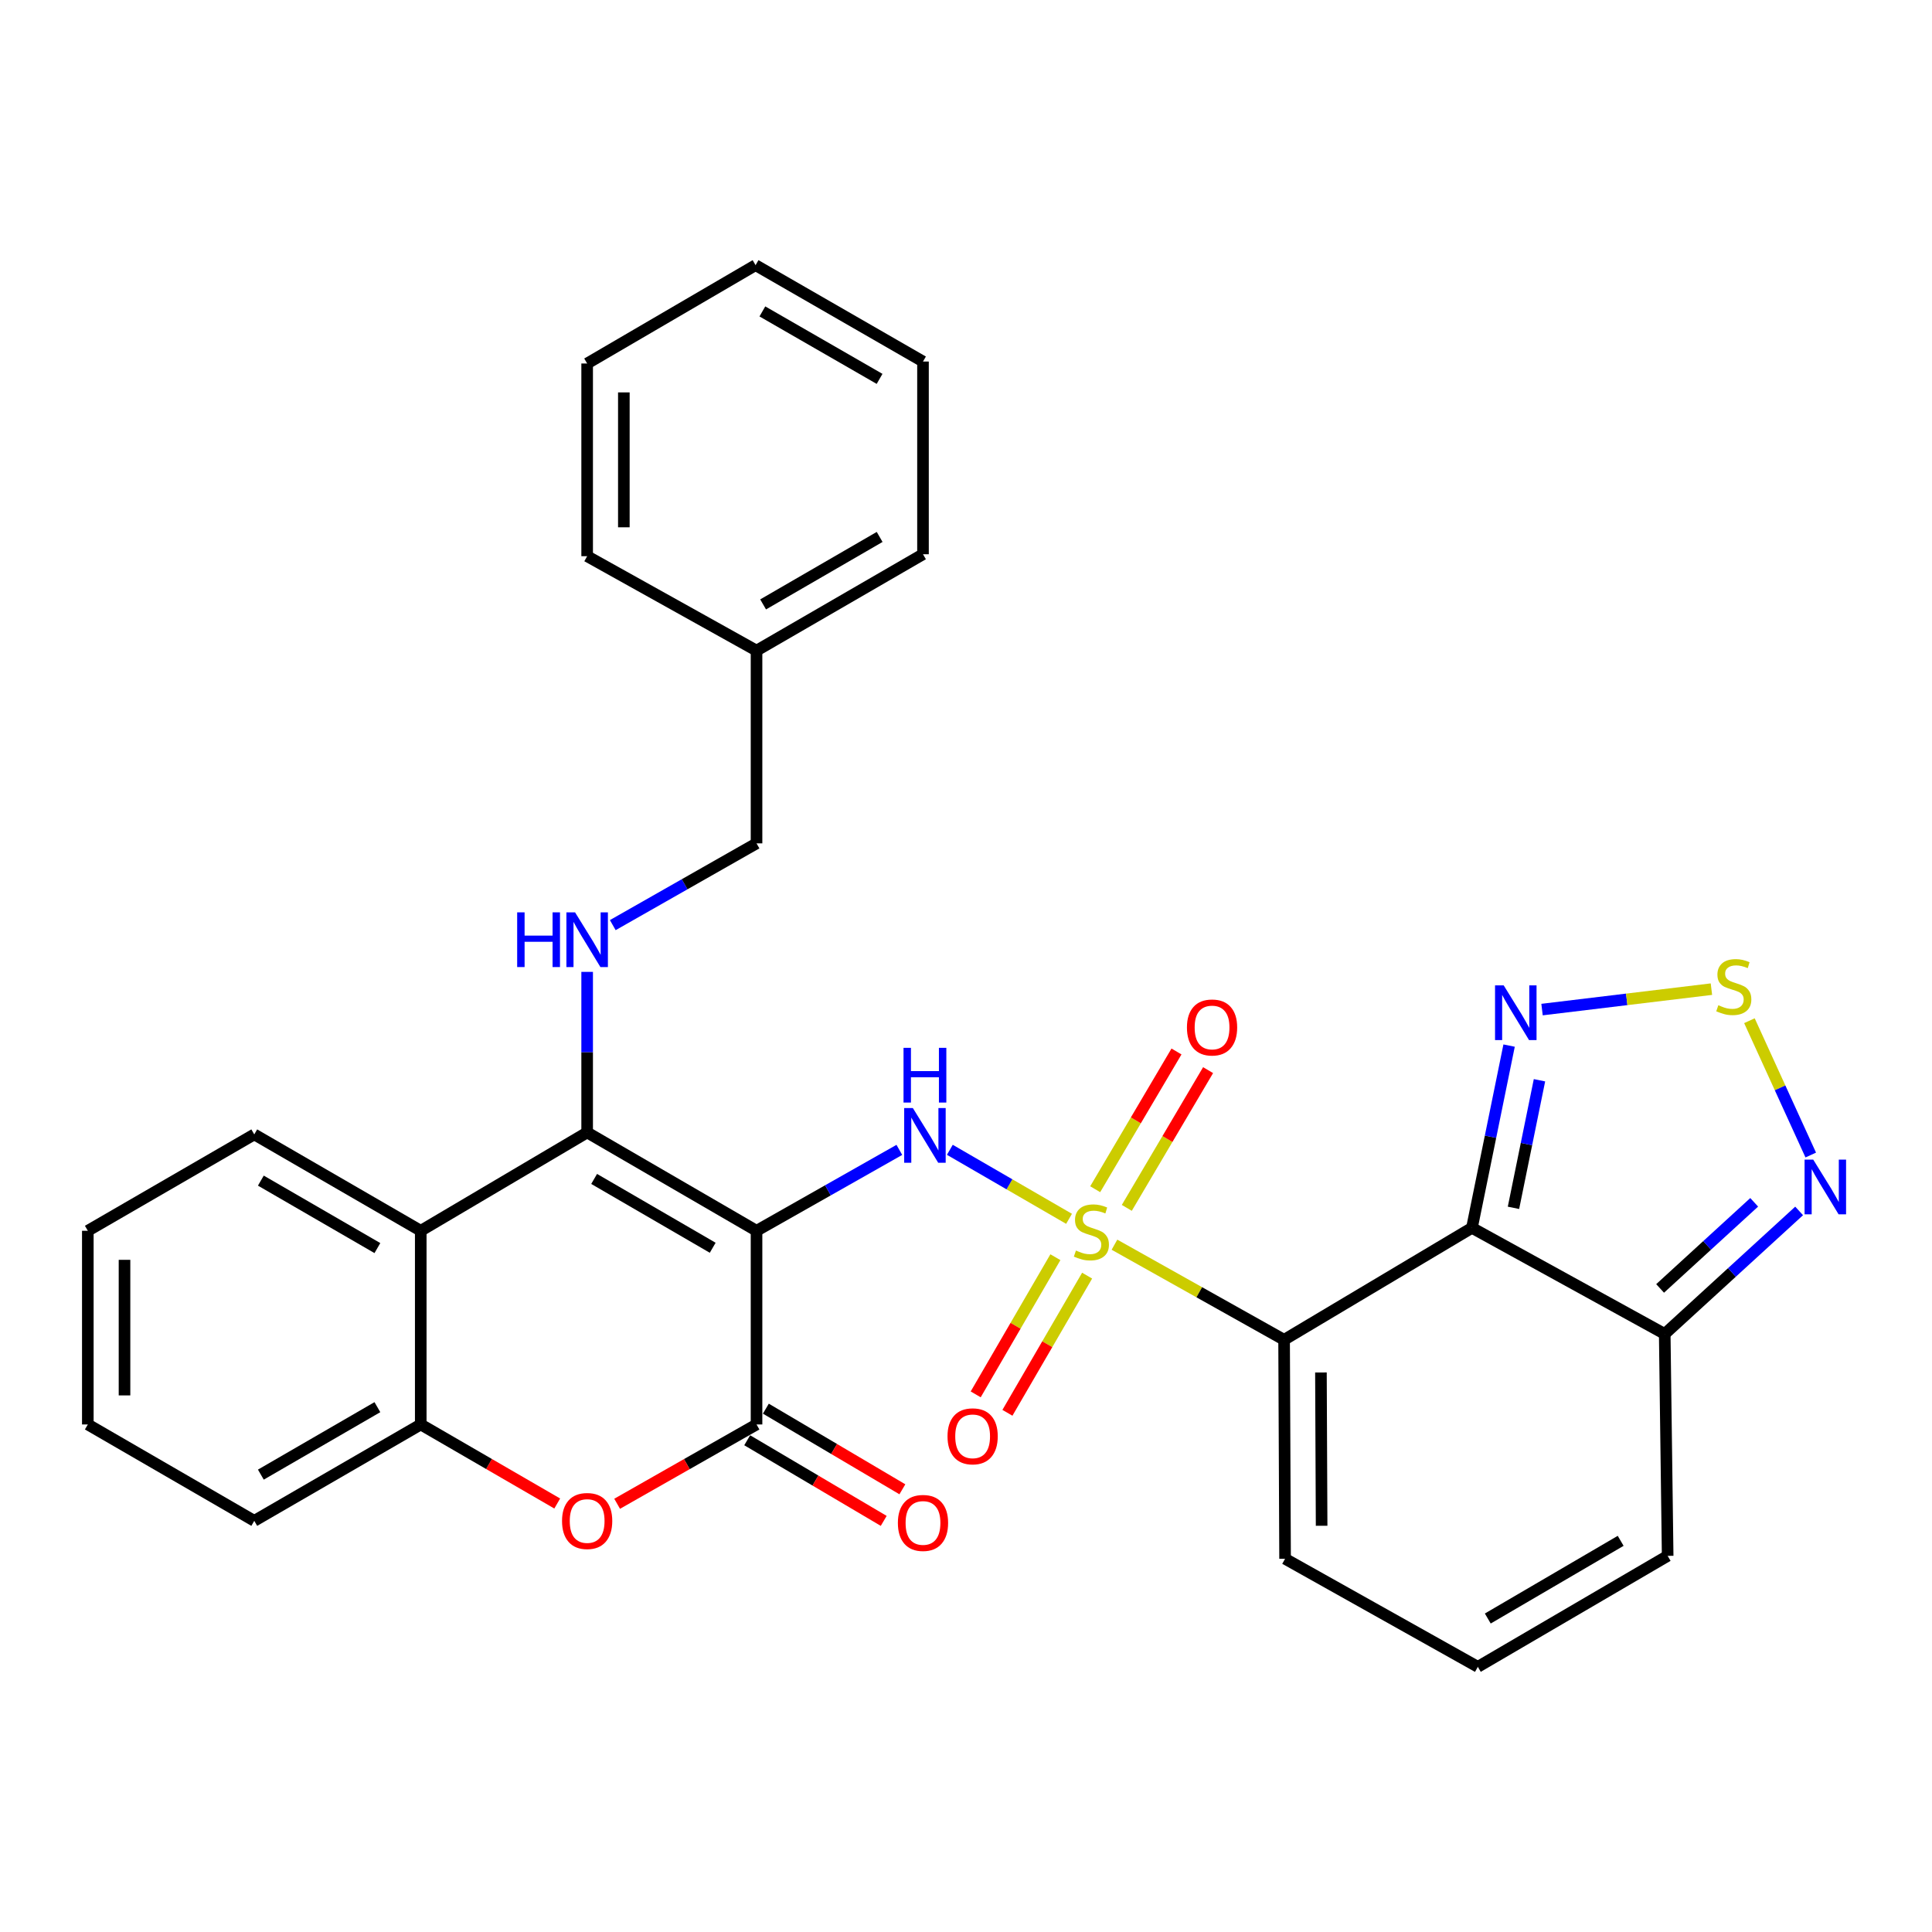 <?xml version='1.0' encoding='iso-8859-1'?>
<svg version='1.1' baseProfile='full'
              xmlns='http://www.w3.org/2000/svg'
                      xmlns:rdkit='http://www.rdkit.org/xml'
                      xmlns:xlink='http://www.w3.org/1999/xlink'
                  xml:space='preserve'
width='1000px' height='1000px' viewBox='0 0 1000 1000'>
<!-- END OF HEADER -->
<rect style='opacity:1.0;fill:#FFFFFF;stroke:none' width='1000' height='1000' x='0' y='0'> </rect>
<path class='bond-1' d='M 576.844,644.251 L 620.745,668.865' style='fill:none;fill-rule:evenodd;stroke:#CCCC00;stroke-width:6px;stroke-linecap:butt;stroke-linejoin:miter;stroke-opacity:1' />
<path class='bond-1' d='M 620.745,668.865 L 664.646,693.479' style='fill:none;fill-rule:evenodd;stroke:#000000;stroke-width:6px;stroke-linecap:butt;stroke-linejoin:miter;stroke-opacity:1' />
<path class='bond-4' d='M 553.336,630.859 L 522.487,612.998' style='fill:none;fill-rule:evenodd;stroke:#CCCC00;stroke-width:6px;stroke-linecap:butt;stroke-linejoin:miter;stroke-opacity:1' />
<path class='bond-4' d='M 522.487,612.998 L 491.638,595.137' style='fill:none;fill-rule:evenodd;stroke:#0000FF;stroke-width:6px;stroke-linecap:butt;stroke-linejoin:miter;stroke-opacity:1' />
<path class='bond-14' d='M 583.229,625.192 L 604.268,589.545' style='fill:none;fill-rule:evenodd;stroke:#CCCC00;stroke-width:6px;stroke-linecap:butt;stroke-linejoin:miter;stroke-opacity:1' />
<path class='bond-14' d='M 604.268,589.545 L 625.306,553.898' style='fill:none;fill-rule:evenodd;stroke:#FF0000;stroke-width:6px;stroke-linecap:butt;stroke-linejoin:miter;stroke-opacity:1' />
<path class='bond-14' d='M 566.873,615.539 L 587.912,579.892' style='fill:none;fill-rule:evenodd;stroke:#CCCC00;stroke-width:6px;stroke-linecap:butt;stroke-linejoin:miter;stroke-opacity:1' />
<path class='bond-14' d='M 587.912,579.892 L 608.95,544.244' style='fill:none;fill-rule:evenodd;stroke:#FF0000;stroke-width:6px;stroke-linecap:butt;stroke-linejoin:miter;stroke-opacity:1' />
<path class='bond-15' d='M 546.271,650.725 L 525.645,686.225' style='fill:none;fill-rule:evenodd;stroke:#CCCC00;stroke-width:6px;stroke-linecap:butt;stroke-linejoin:miter;stroke-opacity:1' />
<path class='bond-15' d='M 525.645,686.225 L 505.019,721.724' style='fill:none;fill-rule:evenodd;stroke:#FF0000;stroke-width:6px;stroke-linecap:butt;stroke-linejoin:miter;stroke-opacity:1' />
<path class='bond-15' d='M 562.693,660.267 L 542.066,695.766' style='fill:none;fill-rule:evenodd;stroke:#CCCC00;stroke-width:6px;stroke-linecap:butt;stroke-linejoin:miter;stroke-opacity:1' />
<path class='bond-15' d='M 542.066,695.766 L 521.44,731.265' style='fill:none;fill-rule:evenodd;stroke:#FF0000;stroke-width:6px;stroke-linecap:butt;stroke-linejoin:miter;stroke-opacity:1' />
<path class='bond-0' d='M 391.579,637.051 L 428.539,616.112' style='fill:none;fill-rule:evenodd;stroke:#000000;stroke-width:6px;stroke-linecap:butt;stroke-linejoin:miter;stroke-opacity:1' />
<path class='bond-0' d='M 428.539,616.112 L 465.499,595.174' style='fill:none;fill-rule:evenodd;stroke:#0000FF;stroke-width:6px;stroke-linecap:butt;stroke-linejoin:miter;stroke-opacity:1' />
<path class='bond-3' d='M 391.579,637.051 L 303.908,586.151' style='fill:none;fill-rule:evenodd;stroke:#000000;stroke-width:6px;stroke-linecap:butt;stroke-linejoin:miter;stroke-opacity:1' />
<path class='bond-3' d='M 368.893,645.841 L 307.523,610.211' style='fill:none;fill-rule:evenodd;stroke:#000000;stroke-width:6px;stroke-linecap:butt;stroke-linejoin:miter;stroke-opacity:1' />
<path class='bond-5' d='M 391.579,637.051 L 391.579,737.298' style='fill:none;fill-rule:evenodd;stroke:#000000;stroke-width:6px;stroke-linecap:butt;stroke-linejoin:miter;stroke-opacity:1' />
<path class='bond-2' d='M 664.646,693.479 L 761.876,635.531' style='fill:none;fill-rule:evenodd;stroke:#000000;stroke-width:6px;stroke-linecap:butt;stroke-linejoin:miter;stroke-opacity:1' />
<path class='bond-16' d='M 664.646,693.479 L 665.153,806.821' style='fill:none;fill-rule:evenodd;stroke:#000000;stroke-width:6px;stroke-linecap:butt;stroke-linejoin:miter;stroke-opacity:1' />
<path class='bond-16' d='M 683.714,710.395 L 684.069,789.735' style='fill:none;fill-rule:evenodd;stroke:#000000;stroke-width:6px;stroke-linecap:butt;stroke-linejoin:miter;stroke-opacity:1' />
<path class='bond-8' d='M 761.876,635.531 L 771.492,588.363' style='fill:none;fill-rule:evenodd;stroke:#000000;stroke-width:6px;stroke-linecap:butt;stroke-linejoin:miter;stroke-opacity:1' />
<path class='bond-8' d='M 771.492,588.363 L 781.107,541.195' style='fill:none;fill-rule:evenodd;stroke:#0000FF;stroke-width:6px;stroke-linecap:butt;stroke-linejoin:miter;stroke-opacity:1' />
<path class='bond-8' d='M 783.371,625.174 L 790.101,592.157' style='fill:none;fill-rule:evenodd;stroke:#000000;stroke-width:6px;stroke-linecap:butt;stroke-linejoin:miter;stroke-opacity:1' />
<path class='bond-8' d='M 790.101,592.157 L 796.832,559.139' style='fill:none;fill-rule:evenodd;stroke:#0000FF;stroke-width:6px;stroke-linecap:butt;stroke-linejoin:miter;stroke-opacity:1' />
<path class='bond-10' d='M 761.876,635.531 L 861.66,690.451' style='fill:none;fill-rule:evenodd;stroke:#000000;stroke-width:6px;stroke-linecap:butt;stroke-linejoin:miter;stroke-opacity:1' />
<path class='bond-7' d='M 303.908,586.151 L 217.778,637.051' style='fill:none;fill-rule:evenodd;stroke:#000000;stroke-width:6px;stroke-linecap:butt;stroke-linejoin:miter;stroke-opacity:1' />
<path class='bond-13' d='M 303.908,586.151 L 303.908,544.597' style='fill:none;fill-rule:evenodd;stroke:#000000;stroke-width:6px;stroke-linecap:butt;stroke-linejoin:miter;stroke-opacity:1' />
<path class='bond-13' d='M 303.908,544.597 L 303.908,503.043' style='fill:none;fill-rule:evenodd;stroke:#0000FF;stroke-width:6px;stroke-linecap:butt;stroke-linejoin:miter;stroke-opacity:1' />
<path class='bond-6' d='M 391.579,737.298 L 355.505,757.826' style='fill:none;fill-rule:evenodd;stroke:#000000;stroke-width:6px;stroke-linecap:butt;stroke-linejoin:miter;stroke-opacity:1' />
<path class='bond-6' d='M 355.505,757.826 L 319.43,778.353' style='fill:none;fill-rule:evenodd;stroke:#FF0000;stroke-width:6px;stroke-linecap:butt;stroke-linejoin:miter;stroke-opacity:1' />
<path class='bond-18' d='M 386.75,745.475 L 422.08,766.342' style='fill:none;fill-rule:evenodd;stroke:#000000;stroke-width:6px;stroke-linecap:butt;stroke-linejoin:miter;stroke-opacity:1' />
<path class='bond-18' d='M 422.08,766.342 L 457.41,787.208' style='fill:none;fill-rule:evenodd;stroke:#FF0000;stroke-width:6px;stroke-linecap:butt;stroke-linejoin:miter;stroke-opacity:1' />
<path class='bond-18' d='M 396.408,729.122 L 431.738,749.989' style='fill:none;fill-rule:evenodd;stroke:#000000;stroke-width:6px;stroke-linecap:butt;stroke-linejoin:miter;stroke-opacity:1' />
<path class='bond-18' d='M 431.738,749.989 L 467.068,770.855' style='fill:none;fill-rule:evenodd;stroke:#FF0000;stroke-width:6px;stroke-linecap:butt;stroke-linejoin:miter;stroke-opacity:1' />
<path class='bond-12' d='M 288.42,778.214 L 253.099,757.756' style='fill:none;fill-rule:evenodd;stroke:#FF0000;stroke-width:6px;stroke-linecap:butt;stroke-linejoin:miter;stroke-opacity:1' />
<path class='bond-12' d='M 253.099,757.756 L 217.778,737.298' style='fill:none;fill-rule:evenodd;stroke:#000000;stroke-width:6px;stroke-linecap:butt;stroke-linejoin:miter;stroke-opacity:1' />
<path class='bond-21' d='M 217.778,637.051 L 131.606,587.164' style='fill:none;fill-rule:evenodd;stroke:#000000;stroke-width:6px;stroke-linecap:butt;stroke-linejoin:miter;stroke-opacity:1' />
<path class='bond-21' d='M 195.337,646.004 L 135.016,611.084' style='fill:none;fill-rule:evenodd;stroke:#000000;stroke-width:6px;stroke-linecap:butt;stroke-linejoin:miter;stroke-opacity:1' />
<path class='bond-33' d='M 217.778,637.051 L 217.778,737.298' style='fill:none;fill-rule:evenodd;stroke:#000000;stroke-width:6px;stroke-linecap:butt;stroke-linejoin:miter;stroke-opacity:1' />
<path class='bond-9' d='M 798.154,522.556 L 841.991,517.268' style='fill:none;fill-rule:evenodd;stroke:#0000FF;stroke-width:6px;stroke-linecap:butt;stroke-linejoin:miter;stroke-opacity:1' />
<path class='bond-9' d='M 841.991,517.268 L 885.828,511.98' style='fill:none;fill-rule:evenodd;stroke:#CCCC00;stroke-width:6px;stroke-linecap:butt;stroke-linejoin:miter;stroke-opacity:1' />
<path class='bond-32' d='M 905.502,528.315 L 921.371,563.078' style='fill:none;fill-rule:evenodd;stroke:#CCCC00;stroke-width:6px;stroke-linecap:butt;stroke-linejoin:miter;stroke-opacity:1' />
<path class='bond-32' d='M 921.371,563.078 L 937.24,597.841' style='fill:none;fill-rule:evenodd;stroke:#0000FF;stroke-width:6px;stroke-linecap:butt;stroke-linejoin:miter;stroke-opacity:1' />
<path class='bond-11' d='M 861.66,690.451 L 896.443,658.613' style='fill:none;fill-rule:evenodd;stroke:#000000;stroke-width:6px;stroke-linecap:butt;stroke-linejoin:miter;stroke-opacity:1' />
<path class='bond-11' d='M 896.443,658.613 L 931.226,626.775' style='fill:none;fill-rule:evenodd;stroke:#0000FF;stroke-width:6px;stroke-linecap:butt;stroke-linejoin:miter;stroke-opacity:1' />
<path class='bond-11' d='M 859.271,666.89 L 883.619,644.603' style='fill:none;fill-rule:evenodd;stroke:#000000;stroke-width:6px;stroke-linecap:butt;stroke-linejoin:miter;stroke-opacity:1' />
<path class='bond-11' d='M 883.619,644.603 L 907.967,622.317' style='fill:none;fill-rule:evenodd;stroke:#0000FF;stroke-width:6px;stroke-linecap:butt;stroke-linejoin:miter;stroke-opacity:1' />
<path class='bond-31' d='M 861.66,690.451 L 863.179,805.312' style='fill:none;fill-rule:evenodd;stroke:#000000;stroke-width:6px;stroke-linecap:butt;stroke-linejoin:miter;stroke-opacity:1' />
<path class='bond-23' d='M 217.778,737.298 L 131.606,787.185' style='fill:none;fill-rule:evenodd;stroke:#000000;stroke-width:6px;stroke-linecap:butt;stroke-linejoin:miter;stroke-opacity:1' />
<path class='bond-23' d='M 195.337,728.345 L 135.016,763.265' style='fill:none;fill-rule:evenodd;stroke:#000000;stroke-width:6px;stroke-linecap:butt;stroke-linejoin:miter;stroke-opacity:1' />
<path class='bond-20' d='M 317.17,478.846 L 354.374,457.685' style='fill:none;fill-rule:evenodd;stroke:#0000FF;stroke-width:6px;stroke-linecap:butt;stroke-linejoin:miter;stroke-opacity:1' />
<path class='bond-20' d='M 354.374,457.685 L 391.579,436.523' style='fill:none;fill-rule:evenodd;stroke:#000000;stroke-width:6px;stroke-linecap:butt;stroke-linejoin:miter;stroke-opacity:1' />
<path class='bond-17' d='M 665.153,806.821 L 764.926,862.753' style='fill:none;fill-rule:evenodd;stroke:#000000;stroke-width:6px;stroke-linecap:butt;stroke-linejoin:miter;stroke-opacity:1' />
<path class='bond-19' d='M 764.926,862.753 L 863.179,805.312' style='fill:none;fill-rule:evenodd;stroke:#000000;stroke-width:6px;stroke-linecap:butt;stroke-linejoin:miter;stroke-opacity:1' />
<path class='bond-19' d='M 770.078,837.741 L 838.856,797.532' style='fill:none;fill-rule:evenodd;stroke:#000000;stroke-width:6px;stroke-linecap:butt;stroke-linejoin:miter;stroke-opacity:1' />
<path class='bond-22' d='M 391.579,436.523 L 391.579,336.761' style='fill:none;fill-rule:evenodd;stroke:#000000;stroke-width:6px;stroke-linecap:butt;stroke-linejoin:miter;stroke-opacity:1' />
<path class='bond-26' d='M 131.606,587.164 L 45.455,637.051' style='fill:none;fill-rule:evenodd;stroke:#000000;stroke-width:6px;stroke-linecap:butt;stroke-linejoin:miter;stroke-opacity:1' />
<path class='bond-24' d='M 391.579,336.761 L 477.741,286.875' style='fill:none;fill-rule:evenodd;stroke:#000000;stroke-width:6px;stroke-linecap:butt;stroke-linejoin:miter;stroke-opacity:1' />
<path class='bond-24' d='M 394.987,312.842 L 455.3,277.921' style='fill:none;fill-rule:evenodd;stroke:#000000;stroke-width:6px;stroke-linecap:butt;stroke-linejoin:miter;stroke-opacity:1' />
<path class='bond-25' d='M 391.579,336.761 L 303.908,287.887' style='fill:none;fill-rule:evenodd;stroke:#000000;stroke-width:6px;stroke-linecap:butt;stroke-linejoin:miter;stroke-opacity:1' />
<path class='bond-27' d='M 131.606,787.185 L 45.455,737.298' style='fill:none;fill-rule:evenodd;stroke:#000000;stroke-width:6px;stroke-linecap:butt;stroke-linejoin:miter;stroke-opacity:1' />
<path class='bond-29' d='M 477.741,286.875 L 477.741,187.133' style='fill:none;fill-rule:evenodd;stroke:#000000;stroke-width:6px;stroke-linecap:butt;stroke-linejoin:miter;stroke-opacity:1' />
<path class='bond-28' d='M 303.908,287.887 L 303.908,188.146' style='fill:none;fill-rule:evenodd;stroke:#000000;stroke-width:6px;stroke-linecap:butt;stroke-linejoin:miter;stroke-opacity:1' />
<path class='bond-28' d='M 322.901,272.926 L 322.901,203.107' style='fill:none;fill-rule:evenodd;stroke:#000000;stroke-width:6px;stroke-linecap:butt;stroke-linejoin:miter;stroke-opacity:1' />
<path class='bond-34' d='M 45.455,637.051 L 45.455,737.298' style='fill:none;fill-rule:evenodd;stroke:#000000;stroke-width:6px;stroke-linecap:butt;stroke-linejoin:miter;stroke-opacity:1' />
<path class='bond-34' d='M 64.447,652.088 L 64.447,722.261' style='fill:none;fill-rule:evenodd;stroke:#000000;stroke-width:6px;stroke-linecap:butt;stroke-linejoin:miter;stroke-opacity:1' />
<path class='bond-30' d='M 303.908,188.146 L 391.083,137.247' style='fill:none;fill-rule:evenodd;stroke:#000000;stroke-width:6px;stroke-linecap:butt;stroke-linejoin:miter;stroke-opacity:1' />
<path class='bond-35' d='M 477.741,187.133 L 391.083,137.247' style='fill:none;fill-rule:evenodd;stroke:#000000;stroke-width:6px;stroke-linecap:butt;stroke-linejoin:miter;stroke-opacity:1' />
<path class='bond-35' d='M 455.267,196.11 L 394.606,161.19' style='fill:none;fill-rule:evenodd;stroke:#000000;stroke-width:6px;stroke-linecap:butt;stroke-linejoin:miter;stroke-opacity:1' />
<path  class='atom-0' d='M 556.905 647.277
Q 557.225 647.397, 558.545 647.957
Q 559.865 648.517, 561.305 648.877
Q 562.785 649.197, 564.225 649.197
Q 566.905 649.197, 568.465 647.917
Q 570.025 646.597, 570.025 644.317
Q 570.025 642.757, 569.225 641.797
Q 568.465 640.837, 567.265 640.317
Q 566.065 639.797, 564.065 639.197
Q 561.545 638.437, 560.025 637.717
Q 558.545 636.997, 557.465 635.477
Q 556.425 633.957, 556.425 631.397
Q 556.425 627.837, 558.825 625.637
Q 561.265 623.437, 566.065 623.437
Q 569.345 623.437, 573.065 624.997
L 572.145 628.077
Q 568.745 626.677, 566.185 626.677
Q 563.425 626.677, 561.905 627.837
Q 560.385 628.957, 560.425 630.917
Q 560.425 632.437, 561.185 633.357
Q 561.985 634.277, 563.105 634.797
Q 564.265 635.317, 566.185 635.917
Q 568.745 636.717, 570.265 637.517
Q 571.785 638.317, 572.865 639.957
Q 573.985 641.557, 573.985 644.317
Q 573.985 648.237, 571.345 650.357
Q 568.745 652.437, 564.385 652.437
Q 561.865 652.437, 559.945 651.877
Q 558.065 651.357, 555.825 650.437
L 556.905 647.277
' fill='#CCCC00'/>
<path  class='atom-5' d='M 472.483 573.511
L 481.763 588.511
Q 482.683 589.991, 484.163 592.671
Q 485.643 595.351, 485.723 595.511
L 485.723 573.511
L 489.483 573.511
L 489.483 601.831
L 485.603 601.831
L 475.643 585.431
Q 474.483 583.511, 473.243 581.311
Q 472.043 579.111, 471.683 578.431
L 471.683 601.831
L 468.003 601.831
L 468.003 573.511
L 472.483 573.511
' fill='#0000FF'/>
<path  class='atom-5' d='M 467.663 542.359
L 471.503 542.359
L 471.503 554.399
L 485.983 554.399
L 485.983 542.359
L 489.823 542.359
L 489.823 570.679
L 485.983 570.679
L 485.983 557.599
L 471.503 557.599
L 471.503 570.679
L 467.663 570.679
L 467.663 542.359
' fill='#0000FF'/>
<path  class='atom-7' d='M 290.908 787.265
Q 290.908 780.465, 294.268 776.665
Q 297.628 772.865, 303.908 772.865
Q 310.188 772.865, 313.548 776.665
Q 316.908 780.465, 316.908 787.265
Q 316.908 794.145, 313.508 798.065
Q 310.108 801.945, 303.908 801.945
Q 297.668 801.945, 294.268 798.065
Q 290.908 794.185, 290.908 787.265
M 303.908 798.745
Q 308.228 798.745, 310.548 795.865
Q 312.908 792.945, 312.908 787.265
Q 312.908 781.705, 310.548 778.905
Q 308.228 776.065, 303.908 776.065
Q 299.588 776.065, 297.228 778.865
Q 294.908 781.665, 294.908 787.265
Q 294.908 792.985, 297.228 795.865
Q 299.588 798.745, 303.908 798.745
' fill='#FF0000'/>
<path  class='atom-9' d='M 778.312 510.034
L 787.592 525.034
Q 788.512 526.514, 789.992 529.194
Q 791.472 531.874, 791.552 532.034
L 791.552 510.034
L 795.312 510.034
L 795.312 538.354
L 791.432 538.354
L 781.472 521.954
Q 780.312 520.034, 779.072 517.834
Q 777.872 515.634, 777.512 514.954
L 777.512 538.354
L 773.832 538.354
L 773.832 510.034
L 778.312 510.034
' fill='#0000FF'/>
<path  class='atom-10' d='M 889.408 520.303
Q 889.728 520.423, 891.048 520.983
Q 892.368 521.543, 893.808 521.903
Q 895.288 522.223, 896.728 522.223
Q 899.408 522.223, 900.968 520.943
Q 902.528 519.623, 902.528 517.343
Q 902.528 515.783, 901.728 514.823
Q 900.968 513.863, 899.768 513.343
Q 898.568 512.823, 896.568 512.223
Q 894.048 511.463, 892.528 510.743
Q 891.048 510.023, 889.968 508.503
Q 888.928 506.983, 888.928 504.423
Q 888.928 500.863, 891.328 498.663
Q 893.768 496.463, 898.568 496.463
Q 901.848 496.463, 905.568 498.023
L 904.648 501.103
Q 901.248 499.703, 898.688 499.703
Q 895.928 499.703, 894.408 500.863
Q 892.888 501.983, 892.928 503.943
Q 892.928 505.463, 893.688 506.383
Q 894.488 507.303, 895.608 507.823
Q 896.768 508.343, 898.688 508.943
Q 901.248 509.743, 902.768 510.543
Q 904.288 511.343, 905.368 512.983
Q 906.488 514.583, 906.488 517.343
Q 906.488 521.263, 903.848 523.383
Q 901.248 525.463, 896.888 525.463
Q 894.368 525.463, 892.448 524.903
Q 890.568 524.383, 888.328 523.463
L 889.408 520.303
' fill='#CCCC00'/>
<path  class='atom-12' d='M 938.523 600.205
L 947.803 615.205
Q 948.723 616.685, 950.203 619.365
Q 951.683 622.045, 951.763 622.205
L 951.763 600.205
L 955.523 600.205
L 955.523 628.525
L 951.643 628.525
L 941.683 612.125
Q 940.523 610.205, 939.283 608.005
Q 938.083 605.805, 937.723 605.125
L 937.723 628.525
L 934.043 628.525
L 934.043 600.205
L 938.523 600.205
' fill='#0000FF'/>
<path  class='atom-14' d='M 267.688 472.229
L 271.528 472.229
L 271.528 484.269
L 286.008 484.269
L 286.008 472.229
L 289.848 472.229
L 289.848 500.549
L 286.008 500.549
L 286.008 487.469
L 271.528 487.469
L 271.528 500.549
L 267.688 500.549
L 267.688 472.229
' fill='#0000FF'/>
<path  class='atom-14' d='M 297.648 472.229
L 306.928 487.229
Q 307.848 488.709, 309.328 491.389
Q 310.808 494.069, 310.888 494.229
L 310.888 472.229
L 314.648 472.229
L 314.648 500.549
L 310.768 500.549
L 300.808 484.149
Q 299.648 482.229, 298.408 480.029
Q 297.208 477.829, 296.848 477.149
L 296.848 500.549
L 293.168 500.549
L 293.168 472.229
L 297.648 472.229
' fill='#0000FF'/>
<path  class='atom-15' d='M 614.358 531.818
Q 614.358 525.018, 617.718 521.218
Q 621.078 517.418, 627.358 517.418
Q 633.638 517.418, 636.998 521.218
Q 640.358 525.018, 640.358 531.818
Q 640.358 538.698, 636.958 542.618
Q 633.558 546.498, 627.358 546.498
Q 621.118 546.498, 617.718 542.618
Q 614.358 538.738, 614.358 531.818
M 627.358 543.298
Q 631.678 543.298, 633.998 540.418
Q 636.358 537.498, 636.358 531.818
Q 636.358 526.258, 633.998 523.458
Q 631.678 520.618, 627.358 520.618
Q 623.038 520.618, 620.678 523.418
Q 618.358 526.218, 618.358 531.818
Q 618.358 537.538, 620.678 540.418
Q 623.038 543.298, 627.358 543.298
' fill='#FF0000'/>
<path  class='atom-16' d='M 490.433 743.435
Q 490.433 736.635, 493.793 732.835
Q 497.153 729.035, 503.433 729.035
Q 509.713 729.035, 513.073 732.835
Q 516.433 736.635, 516.433 743.435
Q 516.433 750.315, 513.033 754.235
Q 509.633 758.115, 503.433 758.115
Q 497.193 758.115, 493.793 754.235
Q 490.433 750.355, 490.433 743.435
M 503.433 754.915
Q 507.753 754.915, 510.073 752.035
Q 512.433 749.115, 512.433 743.435
Q 512.433 737.875, 510.073 735.075
Q 507.753 732.235, 503.433 732.235
Q 499.113 732.235, 496.753 735.035
Q 494.433 737.835, 494.433 743.435
Q 494.433 749.155, 496.753 752.035
Q 499.113 754.915, 503.433 754.915
' fill='#FF0000'/>
<path  class='atom-19' d='M 464.741 788.267
Q 464.741 781.467, 468.101 777.667
Q 471.461 773.867, 477.741 773.867
Q 484.021 773.867, 487.381 777.667
Q 490.741 781.467, 490.741 788.267
Q 490.741 795.147, 487.341 799.067
Q 483.941 802.947, 477.741 802.947
Q 471.501 802.947, 468.101 799.067
Q 464.741 795.187, 464.741 788.267
M 477.741 799.747
Q 482.061 799.747, 484.381 796.867
Q 486.741 793.947, 486.741 788.267
Q 486.741 782.707, 484.381 779.907
Q 482.061 777.067, 477.741 777.067
Q 473.421 777.067, 471.061 779.867
Q 468.741 782.667, 468.741 788.267
Q 468.741 793.987, 471.061 796.867
Q 473.421 799.747, 477.741 799.747
' fill='#FF0000'/>
</svg>
